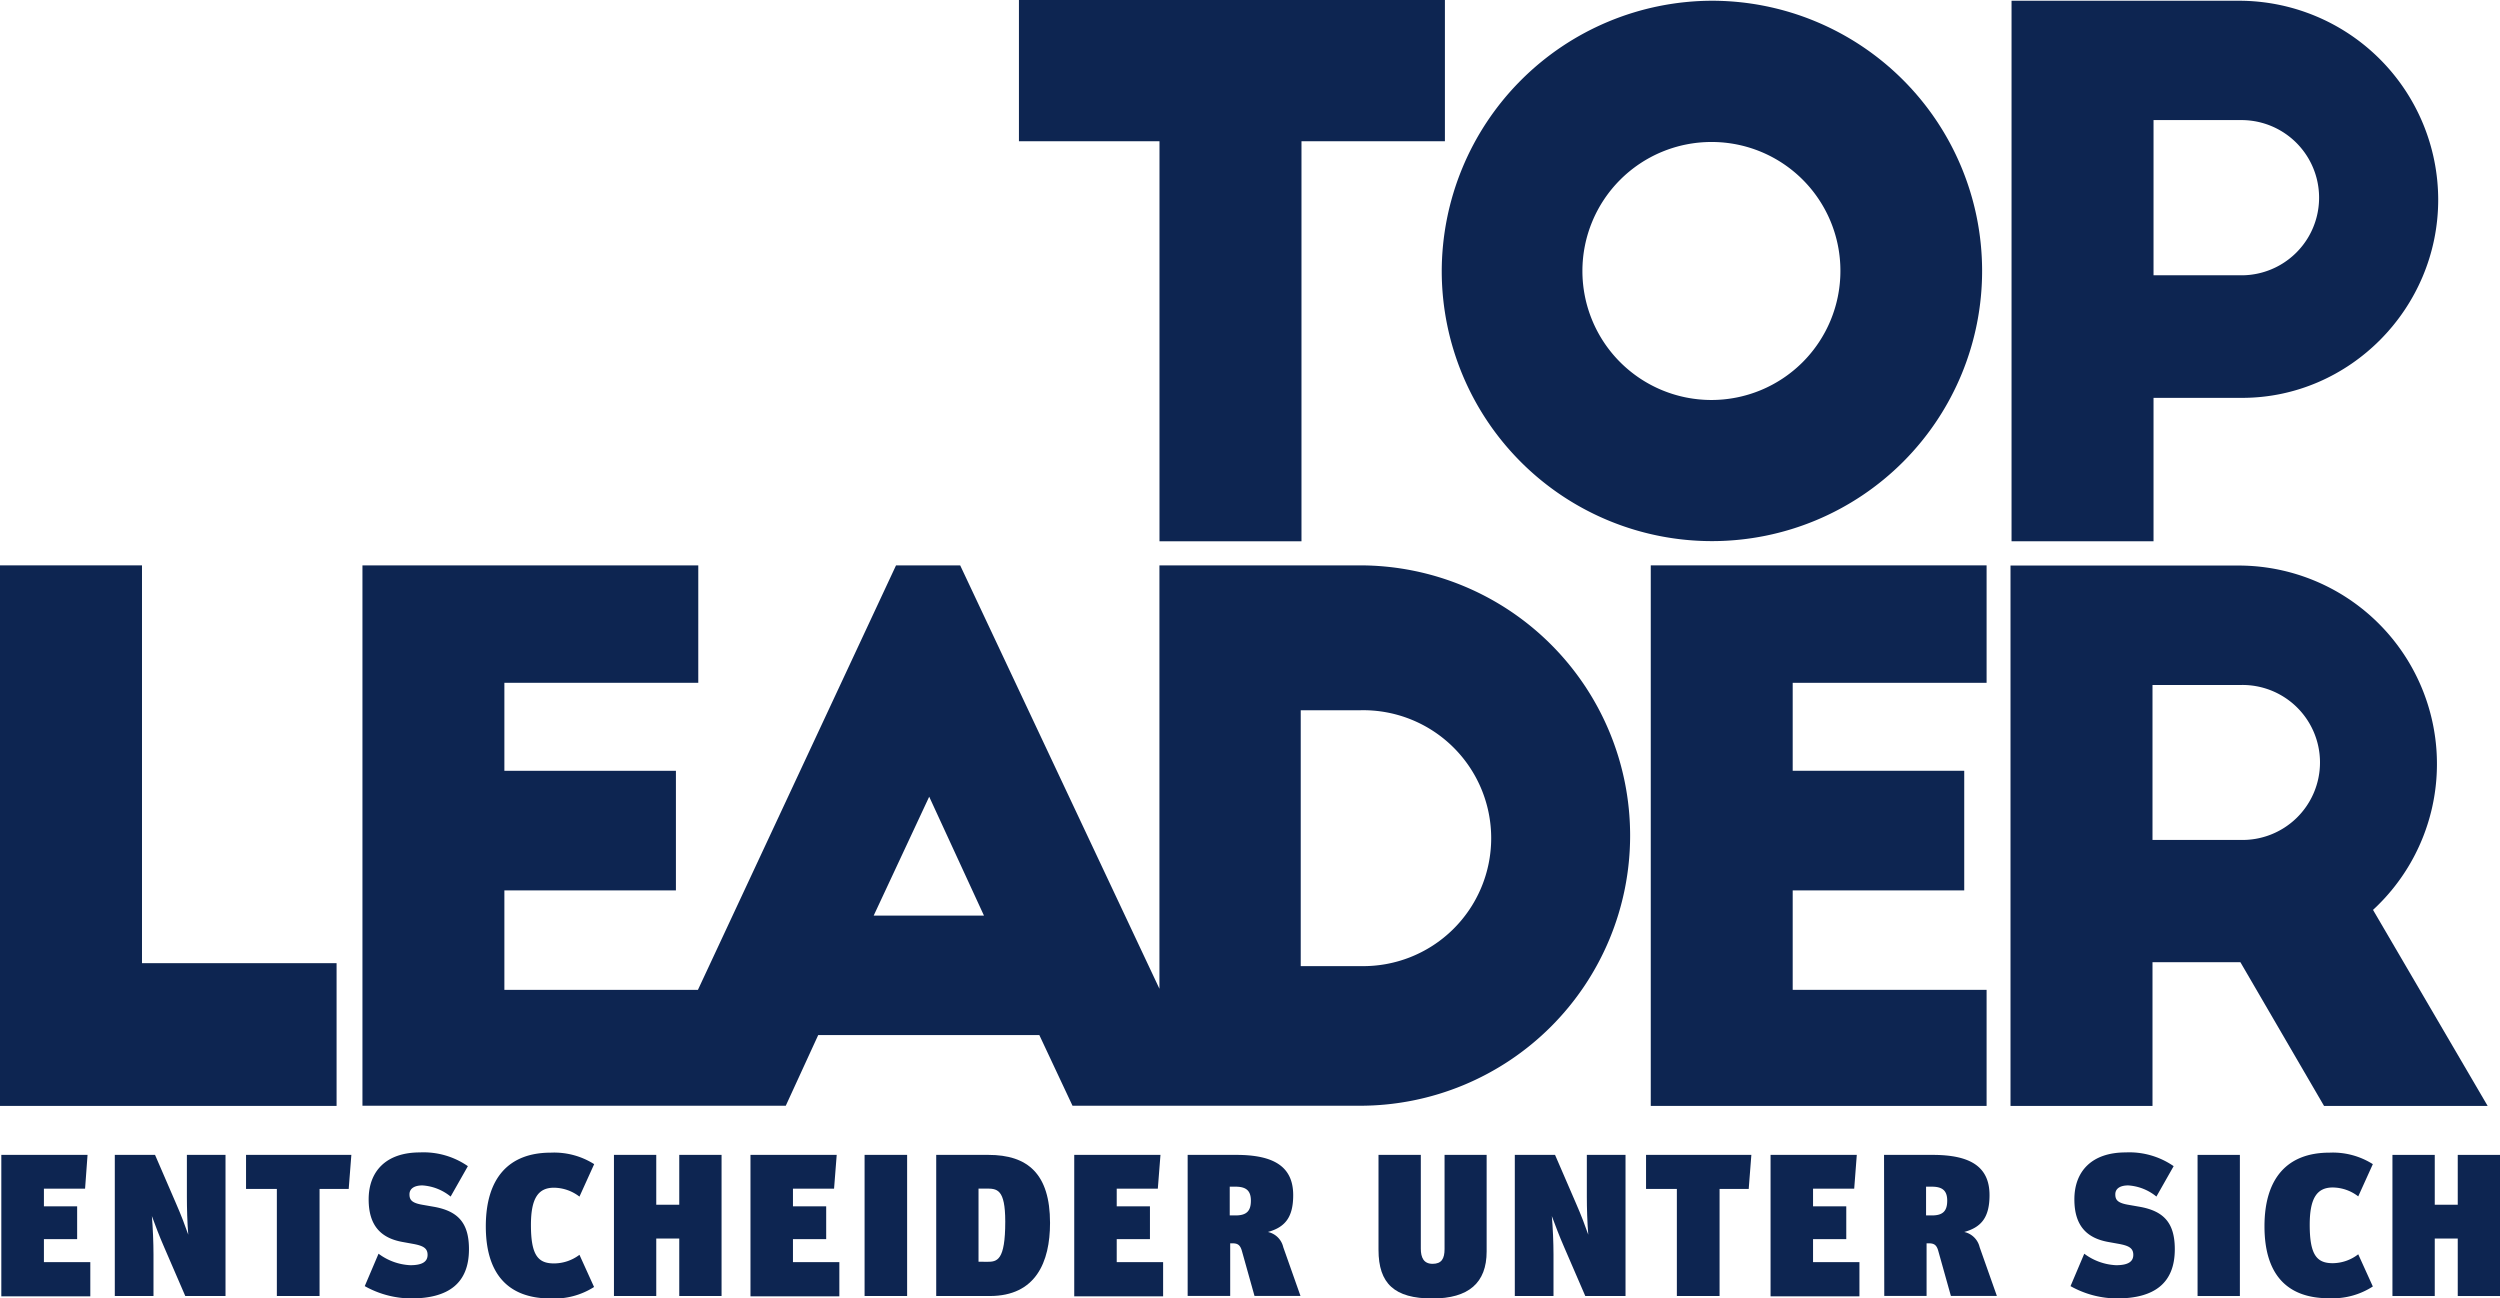 <svg xmlns="http://www.w3.org/2000/svg" id="Ebene_1" data-name="Ebene 1" viewBox="0 0 434.89 225.88"><defs><style>.cls-1{fill:#0d2551;}</style></defs><path class="cls-1" d="M308.2,218.07h24.7v69.2h33.85V312.1H308.2Z" transform="translate(-308.2 -119.72)"></path><path class="cls-1" d="M544.75,218.07H509.89v73.65l-34.66-73.65H464.07l-34.46,73.84H395.94v-17.3h29.84V253.8H395.94V238.5h33.73V218.07H371.25v94h73.64l5.64-12.29H489l5.77,12.29h50a47,47,0,0,0,0-94ZM460.18,279l9.66-20.69L479.37,279Zm84.69,8.78h-10.4V243.27h10.4a22.26,22.26,0,1,1,0,44.51Z" transform="translate(-308.2 -119.72)"></path><path class="cls-1" d="M595.36,218.07h58.42V238.5H620.05v15.3h29.84v20.81H620.05v17.3h33.73V312.1H595.36Z" transform="translate(-308.2 -119.72)"></path><path class="cls-1" d="M712.48,312.1l-14.55-25H682.64v25h-24.7v-94h39.62A34.52,34.52,0,0,1,721,278l19.94,34.1Zm-29.84-46.27h15.29a13.48,13.48,0,1,0,0-26.95H682.64Z" transform="translate(-308.2 -119.72)"></path><path class="cls-1" d="M485.45,119.72h74.1v24.57H534.6v69.59H509.9V144.29H485.45Z" transform="translate(-308.2 -119.72)"></path><path class="cls-1" d="M605.91,119.85A47,47,0,1,1,559,167,47.13,47.13,0,0,1,605.91,119.85Zm0,24.57a22.44,22.44,0,1,0,22.44,22.44A22.39,22.39,0,0,0,605.91,144.42Z" transform="translate(-308.2 -119.72)"></path><path class="cls-1" d="M658.12,119.85h39.62a34.66,34.66,0,0,1,34.6,34.6c0,18.93-15.42,34.48-34.1,34.48H682.82v24.95h-24.7Zm24.7,47.76h15.3a13.48,13.48,0,1,0,0-27h-15.3Z" transform="translate(-308.2 -119.72)"></path><path class="cls-1" d="M308.43,320.62h15L323,326.5h-7.16v3.07h5.78v5.7h-5.78v4h8.07v5.95H308.43Z" transform="translate(-308.2 -119.72)"></path><path class="cls-1" d="M328.17,320.62h7l3.67,8.49c.88,2,1.58,3.87,2.11,5.39-.17-2-.24-4.65-.24-6.59v-7.29h6.72v24.55h-7l-3.67-8.49c-.88-2-1.58-3.91-2.14-5.42.17,2,.28,4.68.28,6.62v7.29h-6.73Z" transform="translate(-308.2 -119.72)"></path><path class="cls-1" d="M356.36,326.54H351v-5.92h18.32l-.46,5.92h-5.07v18.63h-7.43Z" transform="translate(-308.2 -119.72)"></path><path class="cls-1" d="M371.65,343.45l2.4-5.64a10,10,0,0,0,5.53,2c2.11,0,3-.63,3-1.8s-.78-1.58-2.47-1.9l-1.93-.35c-3.67-.67-5.85-2.79-5.85-7.4,0-4.86,3-8.17,8.91-8.17a13.53,13.53,0,0,1,8.35,2.39l-3,5.29a8.62,8.62,0,0,0-4.9-1.94c-1.48,0-2.26.6-2.26,1.55s.39,1.48,2.15,1.8l2,.35c4.3.74,6.2,2.82,6.2,7.4,0,5.88-3.52,8.56-10.07,8.56A16.66,16.66,0,0,1,371.65,343.45Z" transform="translate(-308.2 -119.72)"></path><path class="cls-1" d="M392.71,333.05c0-8.31,3.91-12.82,11.31-12.82a13,13,0,0,1,7.54,2L409,327.88a7.37,7.37,0,0,0-4.44-1.55c-2.75,0-4,1.86-4,6.48,0,5.21,1.2,6.69,4,6.69A7.37,7.37,0,0,0,409,338l2.54,5.6A12.89,12.89,0,0,1,404,345.6C396.62,345.6,392.71,341.37,392.71,333.05Z" transform="translate(-308.2 -119.72)"></path><path class="cls-1" d="M415,320.62h7.36v8.67h4v-8.67h7.36v24.55h-7.36v-10h-4v10H415Z" transform="translate(-308.2 -119.72)"></path><path class="cls-1" d="M438.75,320.62h15l-.46,5.88h-7.15v3.07h5.78v5.7h-5.78v4h8.07v5.95H438.75Z" transform="translate(-308.2 -119.72)"></path><path class="cls-1" d="M458.6,320.62H466v24.55H458.6Z" transform="translate(-308.2 -119.72)"></path><path class="cls-1" d="M471.06,320.62h9.09c6.8,0,10.71,3.27,10.71,11.84,0,6.83-2.5,12.71-10.47,12.71h-9.33Zm8.84,18.6c1.76,0,3.17-.18,3.17-7,0-5.7-1.44-5.74-3.34-5.74h-1.31v12.72Z" transform="translate(-308.2 -119.72)"></path><path class="cls-1" d="M495.07,320.62h15l-.46,5.88h-7.15v3.07h5.78v5.7h-5.78v4h8.07v5.95H495.07Z" transform="translate(-308.2 -119.72)"></path><path class="cls-1" d="M514.8,320.62h8.46c6.48,0,9.9,2,9.9,7,0,3.77-1.34,5.57-4.4,6.41a3.5,3.5,0,0,1,2.67,2.64l3,8.49h-8l-2.19-7.82c-.32-1.16-.84-1.34-1.72-1.34h-.32v9.16H514.8Zm8.35,10.53c1.94,0,2.65-.81,2.65-2.57s-.85-2.43-2.68-2.43h-1v5Z" transform="translate(-308.2 -119.72)"></path><path class="cls-1" d="M548,337.14V320.62h7.36v16.31c0,1.55.5,2.64,2.05,2.64s2.08-.88,2.08-2.57V320.62h7.32v16.8c0,5.46-3.13,8.18-9.44,8.18C550.77,345.6,548,343,548,337.14Z" transform="translate(-308.2 -119.72)"></path><path class="cls-1" d="M571.71,320.62h7l3.67,8.49c.88,2,1.58,3.87,2.11,5.39-.17-2-.25-4.65-.25-6.59v-7.29h6.73v24.55h-7l-3.67-8.49c-.88-2-1.58-3.91-2.15-5.42.18,2,.29,4.68.29,6.62v7.29h-6.73Z" transform="translate(-308.2 -119.72)"></path><path class="cls-1" d="M599.9,326.54h-5.36v-5.92h18.32l-.46,5.92h-5.07v18.63H599.9Z" transform="translate(-308.2 -119.72)"></path><path class="cls-1" d="M616.2,320.62h15l-.45,5.88h-7.16v3.07h5.78v5.7h-5.78v4h8.07v5.95H616.2Z" transform="translate(-308.2 -119.72)"></path><path class="cls-1" d="M635.94,320.62h8.45c6.49,0,9.9,2,9.9,7,0,3.77-1.34,5.57-4.4,6.41a3.53,3.53,0,0,1,2.68,2.64l3,8.49h-8l-2.19-7.82c-.31-1.16-.84-1.34-1.72-1.34h-.32v9.16h-7.36Zm8.35,10.53c1.93,0,2.64-.81,2.64-2.57s-.85-2.43-2.68-2.43h-1v5Z" transform="translate(-308.2 -119.72)"></path><path class="cls-1" d="M668.38,343.45l2.39-5.64a10,10,0,0,0,5.53,2c2.12,0,3-.63,3-1.8s-.77-1.58-2.46-1.9l-1.94-.35c-3.66-.67-5.85-2.79-5.85-7.4,0-4.86,3-8.17,8.92-8.17a13.55,13.55,0,0,1,8.35,2.39l-3,5.29a8.6,8.6,0,0,0-4.9-1.94c-1.48,0-2.25.6-2.25,1.55s.39,1.48,2.15,1.8l2,.35c4.29.74,6.2,2.82,6.2,7.4,0,5.88-3.53,8.56-10.08,8.56A16.62,16.62,0,0,1,668.38,343.45Z" transform="translate(-308.2 -119.72)"></path><path class="cls-1" d="M690.48,320.62h7.36v24.55h-7.36Z" transform="translate(-308.2 -119.72)"></path><path class="cls-1" d="M702.12,333.05c0-8.31,3.91-12.82,11.31-12.82a13,13,0,0,1,7.54,2l-2.54,5.61a7.35,7.35,0,0,0-4.44-1.55c-2.74,0-4,1.86-4,6.48,0,5.21,1.2,6.69,4,6.69a7.35,7.35,0,0,0,4.44-1.55l2.54,5.6a12.89,12.89,0,0,1-7.54,2.05C706,345.6,702.12,341.37,702.12,333.05Z" transform="translate(-308.2 -119.72)"></path><path class="cls-1" d="M724.38,320.62h7.36v8.67h4v-8.67h7.37v24.55h-7.37v-10h-4v10h-7.36Z" transform="translate(-308.2 -119.72)"></path></svg>